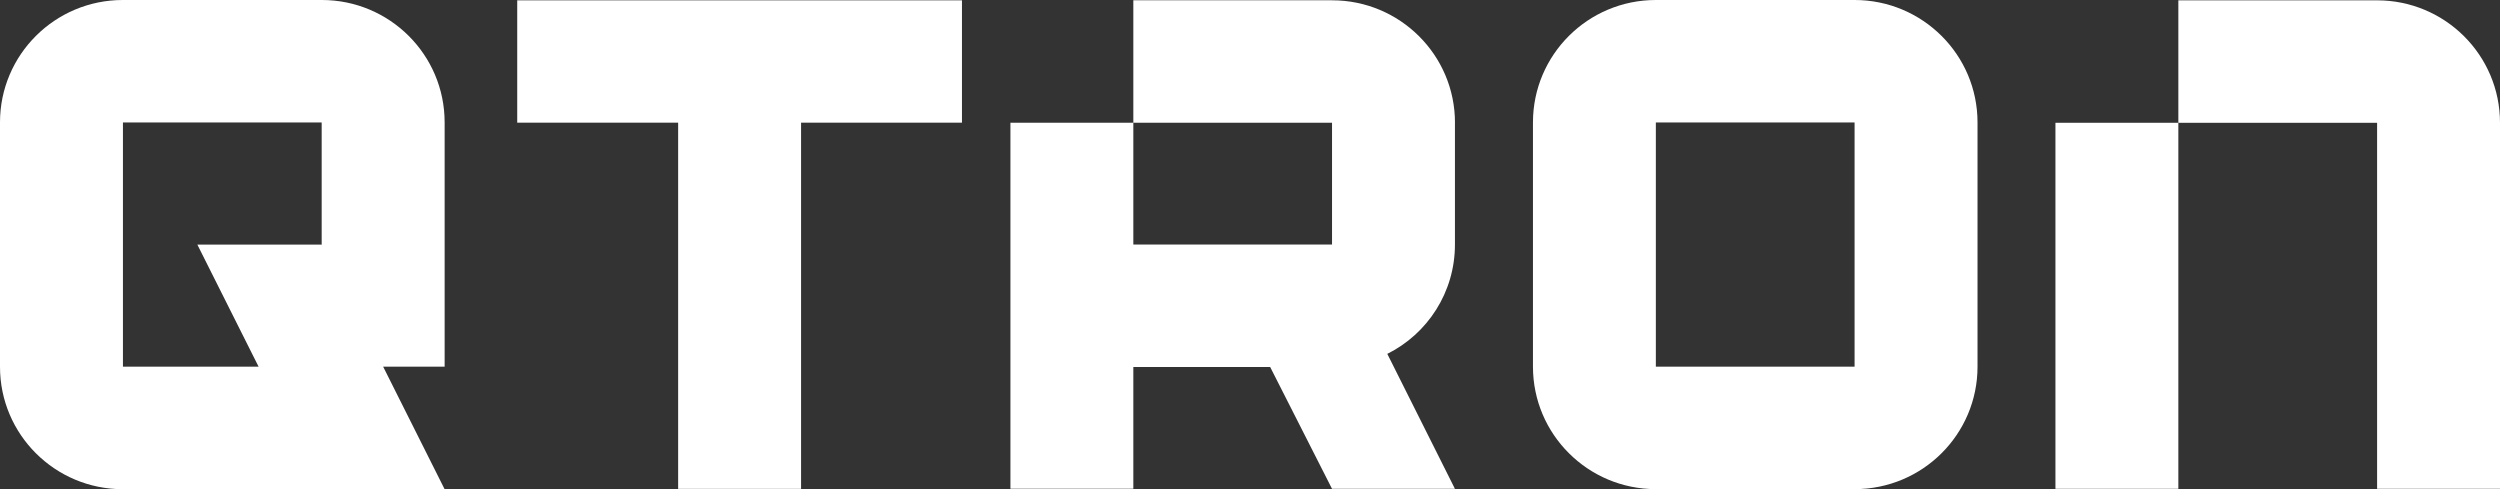 <?xml version="1.0" encoding="UTF-8"?>
<svg xmlns="http://www.w3.org/2000/svg" id="Layer_1" data-name="Layer 1" viewBox="0 0 1880.76 368.03">
  <rect x="0" y="0" width="1880.76" height="368.03" fill="#333333" stroke="none"/>
  <defs>
    <style>
      .cls-1 {
        fill: #fff;
      }
    </style>
  </defs>
  <path class="cls-1" d="M1002.13.22h-149.52v92.12h149.48v91.61h-149.48v-91.61h-92.46v275.36h92.46v-91.61h102.94l46.54,91.66h92.47l-50.89-101.53c30.22-15.06,50.89-46.25,50.89-82.27v-91.61h.03c0-50.88-41.39-92.12-92.46-92.12Z"></path>
  <path class="cls-1" d="M1638.78,92.37h-92.46v275.36h92.46V92.37Z"></path>
  <path class="cls-1" d="M1788.3.25h-149.52v92.12h149.52v275.36h92.46V92.37c0-50.88-41.39-92.12-92.46-92.12Z"></path>
  <path class="cls-1" d="M1460.6,26.98c-16.73-16.67-39.84-26.98-65.39-26.98h-149.51c-51.08,0-92.45,41.23-92.45,92.11v183.75c0,25.43,10.35,48.48,27.09,65.13,16.72,16.68,39.84,26.99,65.37,26.99h149.51c51.08,0,92.48-41.23,92.48-92.11V92.11c0-25.45-10.35-48.48-27.08-65.13h-.01ZM1395.21,275.86h-149.51V92.11h149.51v183.75Z"></path>
  <path class="cls-1" d="M603.04.25h-213.93v92.05h121.06v275.48h92.48V92.29h121.04V.25h-120.67Z"></path>
  <path class="cls-1" d="M334.5,92.06C334.5,41.22,293.13,0,242.1,0H92.4C41.37,0,0,41.22,0,92.06v183.91c0,50.84,41.37,92.06,92.4,92.06h242.08l-46.23-92.17h46.25V92.06ZM148.47,184.02l46.07,91.84h-102.05V92.11h149.51v91.56l.18.35h-93.71Z"></path>
</svg>
